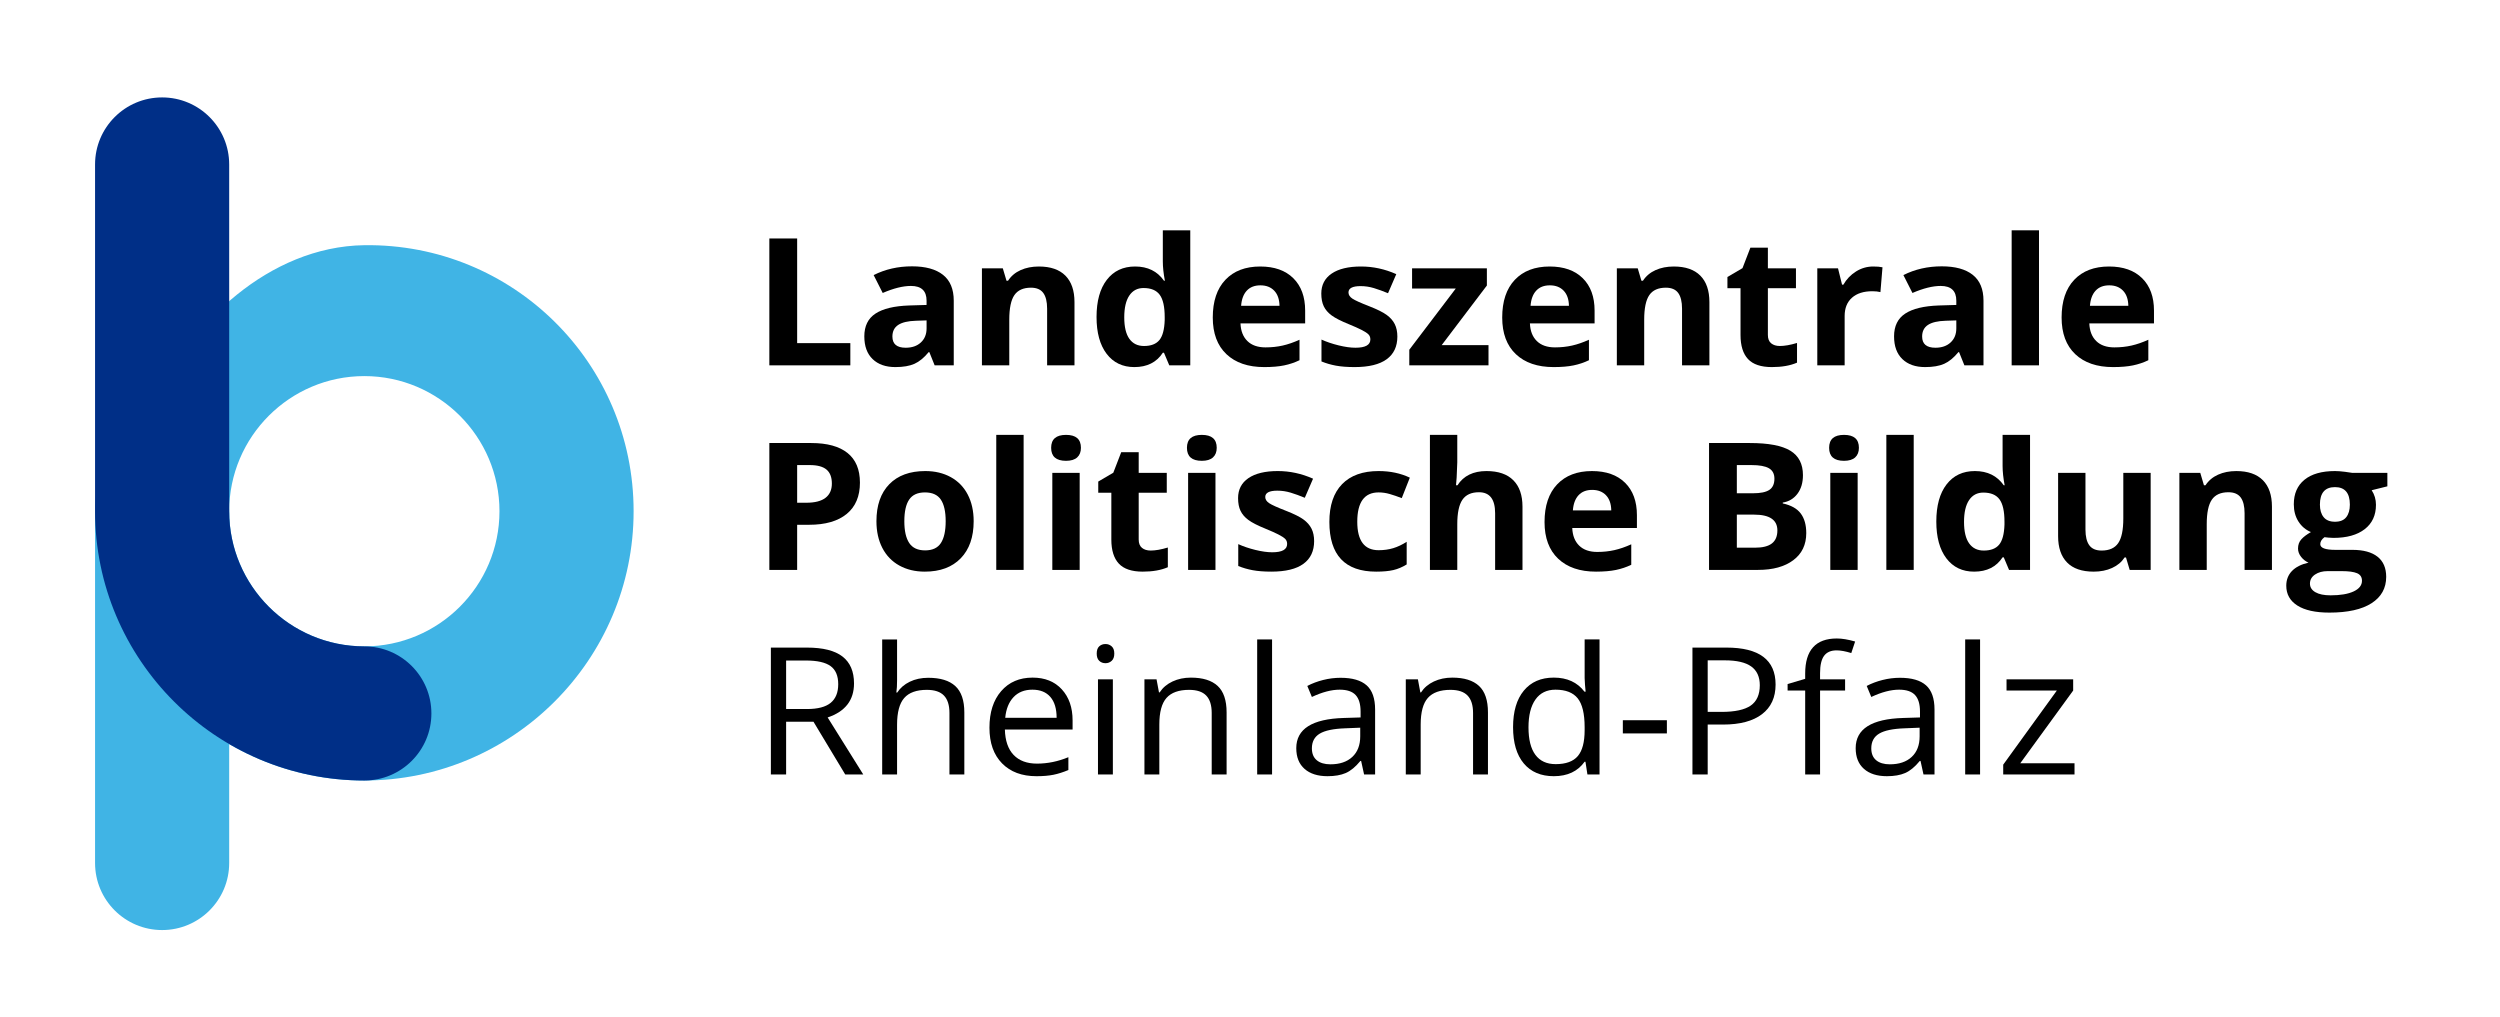 <?xml version="1.0" encoding="UTF-8"?>
<svg xmlns="http://www.w3.org/2000/svg" id="Ebene_1" data-name="Ebene 1" version="1.1" viewBox="0 0 745.512 303.307">
  <defs>
    <style>
      .cls-1 {
        fill: #40b4e5;
      }

      .cls-1, .cls-2, .cls-3 {
        stroke-width: 0px;
      }

      .cls-2 {
        fill: #000;
      }

      .cls-3 {
        fill: #002f87;
      }
    </style>
  </defs>
  <g>
    <path class="cls-1" d="M48.346,277.347c-11.046,0-20-8.954-20-20v-104.402c0-11.046,8.954-20,20-20s20,8.954,20,20v104.402c0,11.046-8.954,20-20,20Z"></path>
    <path class="cls-1" d="M108.646,232.752c-44.277,0-80.3-36.022-80.3-80.3,0-19.371,12.724-18.83,19.666-35.272,8.424-19.952,31.924-43.674,60.634-44.062,44.273-.598,80.3,35.056,80.3,79.333s-36.022,80.3-80.3,80.3ZM108.646,112.153c-22.222,0-40.3,18.078-40.3,40.3s18.078,40.3,40.3,40.3,40.3-18.078,40.3-40.3-18.078-40.3-40.3-40.3Z"></path>
    <path class="cls-3" d="M108.646,232.752c-44.277,0-80.3-36.022-80.3-80.3V49.05c0-11.046,8.954-20,20-20s20,8.954,20,20v103.402c0,22.222,18.078,40.3,40.3,40.3,11.046,0,20,8.954,20,20s-8.954,20-20,20Z"></path>
  </g>
  <g>
    <path class="cls-2" d="M229.423,108.949v-37.835h8.291v31.21h15.861v6.625h-24.152Z"></path>
    <path class="cls-2" d="M278.716,108.949l-1.578-3.934h-.213c-1.375,1.674-2.787,2.834-4.24,3.48-1.453.647-3.348.971-5.684.971-2.871,0-5.131-.793-6.779-2.381-1.65-1.587-2.475-3.847-2.475-6.78,0-3.07,1.109-5.335,3.33-6.793,2.219-1.458,5.566-2.265,10.043-2.42l5.189-.155v-1.268c0-2.934-1.553-4.4-4.654-4.4-2.391,0-5.199.699-8.426,2.097l-2.701-5.331c3.441-1.742,7.258-2.613,11.447-2.613,4.012,0,7.088.845,9.229,2.535,2.139,1.691,3.209,4.262,3.209,7.713v19.279h-5.697ZM276.31,95.544l-3.156.104c-2.373.069-4.137.483-5.297,1.242-1.158.76-1.738,1.915-1.738,3.468,0,2.226,1.32,3.338,3.959,3.338,1.889,0,3.4-.525,4.533-1.578,1.133-1.052,1.699-2.449,1.699-4.192v-2.381Z"></path>
    <path class="cls-2" d="M320.414,108.949h-8.158v-16.898c0-2.088-.383-3.653-1.15-4.697-.766-1.044-1.988-1.566-3.664-1.566-2.281,0-3.932.738-4.947,2.213-1.016,1.476-1.525,3.921-1.525,7.337v13.612h-8.156v-28.933h6.23l1.098,3.7h.455c.908-1.396,2.162-2.453,3.758-3.17,1.596-.716,3.41-1.074,5.441-1.074,3.479,0,6.117.911,7.918,2.73,1.801,1.82,2.701,4.447,2.701,7.881v18.865Z"></path>
    <path class="cls-2" d="M338.279,109.467c-3.512,0-6.271-1.32-8.277-3.959-2.006-2.641-3.008-6.298-3.008-10.973,0-4.745,1.02-8.441,3.062-11.09,2.041-2.647,4.854-3.973,8.438-3.973,3.762,0,6.633,1.415,8.611,4.244h.268c-.41-2.156-.615-4.079-.615-5.771v-9.265h8.186v40.268h-6.26l-1.578-3.752h-.348c-1.854,2.846-4.68,4.27-8.479,4.27ZM341.142,103.178c2.086,0,3.615-.586,4.586-1.76.973-1.173,1.502-3.165,1.592-5.978v-.854c0-3.105-.494-5.33-1.484-6.676s-2.6-2.02-4.828-2.02c-1.818,0-3.232.747-4.238,2.239-1.008,1.492-1.512,3.661-1.512,6.509,0,2.846.508,4.981,1.525,6.404,1.016,1.424,2.469,2.135,4.359,2.135Z"></path>
    <path class="cls-2" d="M377.007,109.467c-4.812,0-8.576-1.285-11.285-3.855-2.711-2.571-4.066-6.211-4.066-10.922,0-4.848,1.252-8.596,3.758-11.244,2.506-2.647,5.969-3.973,10.391-3.973,4.227,0,7.516,1.165,9.869,3.494s3.531,5.547,3.531,9.652v3.83h-19.283c.088,2.243.775,3.995,2.059,5.254,1.283,1.26,3.084,1.889,5.402,1.889,1.801,0,3.504-.181,5.109-.543,1.604-.362,3.279-.94,5.027-1.734v6.107c-1.426.69-2.951,1.204-4.572,1.54-1.623.337-3.604.505-5.939.505ZM375.859,85.089c-1.73,0-3.086.53-4.066,1.592-.98,1.061-1.543,2.566-1.686,4.516h11.447c-.035-1.949-.561-3.455-1.578-4.516-1.016-1.062-2.389-1.592-4.117-1.592Z"></path>
    <path class="cls-2" d="M416.701,100.357c0,2.968-1.066,5.228-3.197,6.78s-5.318,2.329-9.561,2.329c-2.176,0-4.031-.143-5.564-.427-1.533-.285-2.969-.703-4.307-1.255v-6.521c1.516.689,3.225,1.268,5.123,1.733s3.57.698,5.016.698c2.959,0,4.439-.828,4.439-2.484,0-.621-.197-1.125-.59-1.514-.391-.388-1.068-.828-2.031-1.319-.963-.492-2.248-1.065-3.852-1.722-2.301-.932-3.99-1.794-5.068-2.588-1.08-.793-1.863-1.703-2.354-2.729-.492-1.026-.736-2.29-.736-3.792,0-2.57,1.029-4.559,3.09-5.965,2.059-1.405,4.979-2.109,8.76-2.109,3.602,0,7.104.76,10.51,2.277l-2.461,5.693c-1.496-.621-2.896-1.129-4.199-1.526-1.301-.396-2.629-.595-3.984-.595-2.406,0-3.611.63-3.611,1.889,0,.708.389,1.32,1.164,1.838s2.475,1.285,5.096,2.303c2.336.915,4.047,1.769,5.135,2.562,1.088.793,1.891,1.707,2.406,2.742.518,1.035.777,2.27.777,3.701Z"></path>
    <path class="cls-2" d="M443.875,108.949h-23.617v-4.658l13.854-18.244h-13.025v-6.03h22.307v5.124l-13.48,17.779h13.963v6.029Z"></path>
    <path class="cls-2" d="M463.318,109.467c-4.814,0-8.576-1.285-11.287-3.855-2.711-2.571-4.064-6.211-4.064-10.922,0-4.848,1.252-8.596,3.758-11.244,2.504-2.647,5.969-3.973,10.391-3.973,4.225,0,7.516,1.165,9.869,3.494s3.529,5.547,3.529,9.652v3.83h-19.283c.09,2.243.775,3.995,2.059,5.254,1.285,1.26,3.086,1.889,5.404,1.889,1.801,0,3.504-.181,5.107-.543,1.605-.362,3.281-.94,5.029-1.734v6.107c-1.428.69-2.951,1.204-4.574,1.54-1.623.337-3.602.505-5.938.505ZM462.168,85.089c-1.73,0-3.084.53-4.064,1.592-.982,1.061-1.543,2.566-1.686,4.516h11.447c-.035-1.949-.562-3.455-1.578-4.516-1.016-1.062-2.389-1.592-4.119-1.592Z"></path>
    <path class="cls-2" d="M509.75,108.949h-8.158v-16.898c0-2.088-.383-3.653-1.15-4.697-.766-1.044-1.988-1.566-3.664-1.566-2.281,0-3.932.738-4.947,2.213-1.016,1.476-1.525,3.921-1.525,7.337v13.612h-8.156v-28.933h6.23l1.098,3.7h.455c.908-1.396,2.162-2.453,3.758-3.17,1.596-.716,3.41-1.074,5.441-1.074,3.479,0,6.117.911,7.918,2.73,1.801,1.82,2.701,4.447,2.701,7.881v18.865Z"></path>
    <path class="cls-2" d="M530.746,103.178c1.426,0,3.137-.301,5.135-.905v5.874c-2.033.881-4.529,1.32-7.488,1.32-3.264,0-5.641-.798-7.129-2.394s-2.232-3.989-2.232-7.182v-13.948h-3.906v-3.339l4.494-2.64,2.354-6.107h5.215v6.159h8.373v5.927h-8.373v13.948c0,1.122.326,1.95.977,2.484.65.535,1.512.802,2.582.802Z"></path>
    <path class="cls-2" d="M558.615,79.472c1.105,0,2.023.078,2.754.233l-.615,7.401c-.658-.172-1.461-.259-2.406-.259-2.604,0-4.633.647-6.084,1.94-1.455,1.295-2.182,3.105-2.182,5.436v14.725h-8.156v-28.933h6.178l1.203,4.865h.402c.926-1.621,2.18-2.929,3.758-3.921,1.578-.991,3.293-1.488,5.148-1.488Z"></path>
    <path class="cls-2" d="M585.789,108.949l-1.578-3.934h-.213c-1.375,1.674-2.787,2.834-4.24,3.48-1.453.647-3.348.971-5.684.971-2.871,0-5.131-.793-6.779-2.381-1.65-1.587-2.475-3.847-2.475-6.78,0-3.07,1.109-5.335,3.33-6.793,2.219-1.458,5.566-2.265,10.043-2.42l5.189-.155v-1.268c0-2.934-1.553-4.4-4.654-4.4-2.391,0-5.199.699-8.426,2.097l-2.701-5.331c3.441-1.742,7.258-2.613,11.447-2.613,4.012,0,7.088.845,9.229,2.535,2.139,1.691,3.209,4.262,3.209,7.713v19.279h-5.697ZM583.382,95.544l-3.156.104c-2.373.069-4.137.483-5.297,1.242-1.158.76-1.738,1.915-1.738,3.468,0,2.226,1.32,3.338,3.959,3.338,1.889,0,3.4-.525,4.533-1.578,1.133-1.052,1.699-2.449,1.699-4.192v-2.381Z"></path>
    <path class="cls-2" d="M608.041,108.949h-8.156v-40.268h8.156v40.268Z"></path>
    <path class="cls-2" d="M630.132,109.467c-4.812,0-8.576-1.285-11.285-3.855-2.711-2.571-4.066-6.211-4.066-10.922,0-4.848,1.252-8.596,3.758-11.244,2.506-2.647,5.969-3.973,10.391-3.973,4.227,0,7.516,1.165,9.869,3.494s3.531,5.547,3.531,9.652v3.83h-19.283c.088,2.243.775,3.995,2.059,5.254,1.283,1.26,3.084,1.889,5.402,1.889,1.801,0,3.504-.181,5.109-.543,1.604-.362,3.279-.94,5.027-1.734v6.107c-1.426.69-2.951,1.204-4.572,1.54-1.623.337-3.604.505-5.939.505ZM628.984,85.089c-1.73,0-3.086.53-4.066,1.592-.98,1.061-1.543,2.566-1.686,4.516h11.447c-.035-1.949-.561-3.455-1.578-4.516-1.016-1.062-2.389-1.592-4.117-1.592Z"></path>
    <path class="cls-2" d="M256.437,143.915c0,4.072-1.314,7.186-3.945,9.343-2.631,2.156-6.369,3.234-11.221,3.234h-3.557v13.457h-8.291v-37.835h12.49c4.742,0,8.35.988,10.818,2.963,2.471,1.976,3.705,4.922,3.705,8.838ZM237.714,149.919h2.729c2.549,0,4.457-.487,5.723-1.462,1.268-.975,1.9-2.395,1.9-4.258,0-1.88-.531-3.269-1.592-4.166-1.061-.896-2.725-1.346-4.988-1.346h-3.771v11.231Z"></path>
    <path class="cls-2" d="M290.351,155.431c0,4.709-1.283,8.394-3.852,11.05-2.568,2.657-6.143,3.985-10.725,3.985-2.871,0-5.404-.608-7.596-1.824-2.193-1.217-3.879-2.963-5.057-5.24-1.176-2.277-1.764-4.935-1.764-7.971,0-4.728,1.273-8.402,3.824-11.025,2.549-2.622,6.133-3.934,10.752-3.934,2.871,0,5.402.604,7.596,1.812,2.193,1.207,3.879,2.941,5.055,5.201,1.178,2.261,1.766,4.908,1.766,7.945ZM269.675,155.431c0,2.863.486,5.029,1.459,6.495.971,1.467,2.555,2.2,4.746,2.2,2.176,0,3.74-.729,4.695-2.188.953-1.457,1.43-3.627,1.43-6.508,0-2.864-.48-5.012-1.443-6.444-.963-1.432-2.541-2.147-4.734-2.147-2.176,0-3.744.711-4.707,2.135-.963,1.423-1.445,3.575-1.445,6.457Z"></path>
    <path class="cls-2" d="M305.248,169.949h-8.156v-40.268h8.156v40.268Z"></path>
    <path class="cls-2" d="M313.459,133.537c0-2.57,1.48-3.855,4.439-3.855,2.961,0,4.441,1.285,4.441,3.855,0,1.226-.371,2.179-1.111,2.86s-1.85,1.022-3.33,1.022c-2.959,0-4.439-1.295-4.439-3.883ZM321.964,169.949h-8.158v-28.933h8.158v28.933Z"></path>
    <path class="cls-2" d="M343.121,164.178c1.426,0,3.139-.301,5.135-.905v5.874c-2.031.881-4.529,1.32-7.488,1.32-3.264,0-5.639-.798-7.127-2.394-1.49-1.596-2.234-3.989-2.234-7.182v-13.948h-3.904v-3.339l4.492-2.64,2.355-6.107h5.215v6.159h8.371v5.927h-8.371v13.948c0,1.122.324,1.95.977,2.484.65.535,1.51.802,2.58.802Z"></path>
    <path class="cls-2" d="M353.953,133.537c0-2.57,1.48-3.855,4.439-3.855,2.961,0,4.441,1.285,4.441,3.855,0,1.226-.371,2.179-1.111,2.86s-1.85,1.022-3.33,1.022c-2.959,0-4.439-1.295-4.439-3.883ZM362.459,169.949h-8.158v-28.933h8.158v28.933Z"></path>
    <path class="cls-2" d="M391.879,161.357c0,2.968-1.066,5.228-3.195,6.78-2.131,1.553-5.318,2.329-9.562,2.329-2.176,0-4.029-.143-5.562-.427-1.535-.285-2.969-.703-4.307-1.255v-6.521c1.516.689,3.223,1.268,5.121,1.733,1.9.466,3.572.698,5.016.698,2.959,0,4.439-.828,4.439-2.484,0-.621-.195-1.125-.588-1.514-.393-.388-1.07-.828-2.033-1.319-.963-.492-2.246-1.065-3.852-1.722-2.299-.932-3.988-1.794-5.068-2.588-1.078-.793-1.863-1.703-2.354-2.729s-.734-2.29-.734-3.792c0-2.57,1.029-4.559,3.088-5.965,2.061-1.405,4.979-2.109,8.76-2.109,3.602,0,7.105.76,10.512,2.277l-2.461,5.693c-1.498-.621-2.898-1.129-4.199-1.526-1.303-.396-2.631-.595-3.984-.595-2.408,0-3.611.63-3.611,1.889,0,.708.387,1.32,1.164,1.838.775.518,2.473,1.285,5.094,2.303,2.336.915,4.049,1.769,5.137,2.562,1.086.793,1.889,1.707,2.406,2.742s.775,2.27.775,3.701Z"></path>
    <path class="cls-2" d="M410.386,170.467c-9.307,0-13.961-4.943-13.961-14.828,0-4.918,1.266-8.674,3.799-11.271,2.531-2.597,6.16-3.896,10.885-3.896,3.459,0,6.562.656,9.309,1.967l-2.408,6.107c-1.283-.5-2.479-.909-3.584-1.229s-2.211-.479-3.316-.479c-4.244,0-6.365,2.915-6.365,8.746,0,5.659,2.121,8.488,6.365,8.488,1.568,0,3.023-.202,4.359-.607,1.338-.405,2.676-1.039,4.012-1.902v6.754c-1.318.812-2.652,1.372-3.998,1.683s-3.045.466-5.096.466Z"></path>
    <path class="cls-2" d="M454.011,169.949h-8.158v-16.898c0-4.176-1.605-6.264-4.814-6.264-2.283,0-3.932.751-4.947,2.252-1.018,1.501-1.525,3.934-1.525,7.298v13.612h-8.158v-40.268h8.158v8.203c0,.639-.062,2.14-.188,4.504l-.188,2.328h.428c1.82-2.829,4.707-4.244,8.666-4.244,3.514,0,6.18.915,7.998,2.744,1.818,1.828,2.729,4.451,2.729,7.867v18.865Z"></path>
    <path class="cls-2" d="M475.941,170.467c-4.812,0-8.576-1.285-11.285-3.855-2.711-2.571-4.066-6.211-4.066-10.922,0-4.848,1.252-8.596,3.758-11.244,2.506-2.647,5.969-3.973,10.391-3.973,4.227,0,7.516,1.165,9.869,3.494s3.531,5.547,3.531,9.652v3.83h-19.283c.088,2.243.775,3.995,2.059,5.254,1.283,1.26,3.084,1.889,5.402,1.889,1.801,0,3.504-.181,5.109-.543,1.604-.362,3.279-.94,5.027-1.734v6.107c-1.426.69-2.951,1.204-4.572,1.54-1.623.337-3.604.505-5.939.505ZM474.793,146.089c-1.73,0-3.086.53-4.066,1.592-.98,1.061-1.543,2.566-1.686,4.516h11.447c-.035-1.949-.561-3.455-1.578-4.516-1.016-1.062-2.389-1.592-4.117-1.592Z"></path>
    <path class="cls-2" d="M509.642,132.114h12.17c5.545,0,9.57.764,12.076,2.29,2.504,1.527,3.758,3.956,3.758,7.285,0,2.261-.549,4.115-1.646,5.564-1.096,1.449-2.553,2.32-4.373,2.613v.259c2.479.535,4.268,1.536,5.363,3.002,1.098,1.467,1.645,3.416,1.645,5.849,0,3.451-1.287,6.143-3.865,8.074-2.576,1.933-6.074,2.898-10.496,2.898h-14.631v-37.835ZM517.933,147.097h4.814c2.246,0,3.873-.336,4.881-1.009s1.512-1.786,1.512-3.339c0-1.449-.549-2.488-1.645-3.118-1.098-.629-2.832-.944-5.203-.944h-4.359v8.41ZM517.933,153.465v9.859h5.402c2.283,0,3.967-.423,5.055-1.268,1.088-.846,1.633-2.14,1.633-3.883,0-3.14-2.318-4.709-6.955-4.709h-5.135Z"></path>
    <path class="cls-2" d="M545.455,133.537c0-2.57,1.48-3.855,4.439-3.855,2.961,0,4.441,1.285,4.441,3.855,0,1.226-.371,2.179-1.111,2.86s-1.85,1.022-3.33,1.022c-2.959,0-4.439-1.295-4.439-3.883ZM553.961,169.949h-8.158v-28.933h8.158v28.933Z"></path>
    <path class="cls-2" d="M570.677,169.949h-8.158v-40.268h8.158v40.268Z"></path>
    <path class="cls-2" d="M588.703,170.467c-3.512,0-6.271-1.32-8.277-3.959-2.006-2.641-3.008-6.298-3.008-10.973,0-4.745,1.02-8.441,3.062-11.09,2.041-2.647,4.854-3.973,8.438-3.973,3.762,0,6.633,1.415,8.611,4.244h.268c-.41-2.156-.615-4.079-.615-5.771v-9.265h8.186v40.268h-6.26l-1.578-3.752h-.348c-1.854,2.846-4.68,4.27-8.479,4.27ZM591.566,164.178c2.086,0,3.615-.586,4.586-1.76.973-1.173,1.502-3.165,1.592-5.978v-.854c0-3.105-.494-5.33-1.484-6.676s-2.6-2.02-4.828-2.02c-1.818,0-3.232.747-4.238,2.239-1.008,1.492-1.512,3.661-1.512,6.509,0,2.846.508,4.981,1.525,6.404,1.016,1.424,2.469,2.135,4.359,2.135Z"></path>
    <path class="cls-2" d="M635.082,169.949l-1.098-3.701h-.428c-.873,1.346-2.111,2.386-3.717,3.119-1.605.732-3.434,1.1-5.482,1.1-3.514,0-6.162-.91-7.943-2.73-1.783-1.819-2.676-4.438-2.676-7.854v-18.866h8.158v16.899c0,2.087.383,3.653,1.15,4.696.766,1.044,1.986,1.565,3.664,1.565,2.281,0,3.932-.737,4.947-2.212,1.016-1.476,1.525-3.921,1.525-7.337v-13.612h8.156v28.933h-6.258Z"></path>
    <path class="cls-2" d="M677.502,169.949h-8.158v-16.898c0-2.088-.385-3.653-1.15-4.697-.768-1.044-1.988-1.566-3.664-1.566-2.283,0-3.932.738-4.947,2.213-1.018,1.476-1.525,3.921-1.525,7.337v13.612h-8.158v-28.933h6.232l1.096,3.7h.455c.91-1.396,2.162-2.453,3.758-3.17,1.596-.716,3.41-1.074,5.443-1.074,3.477,0,6.115.911,7.916,2.73,1.801,1.82,2.703,4.447,2.703,7.881v18.865Z"></path>
    <path class="cls-2" d="M711.923,141.016v4.011l-4.682,1.165c.855,1.294,1.283,2.743,1.283,4.348,0,3.105-1.119,5.525-3.355,7.259-2.238,1.734-5.346,2.602-9.322,2.602l-1.471-.078-1.203-.129c-.838.621-1.258,1.311-1.258,2.07,0,1.139,1.498,1.707,4.494,1.707h5.082c3.281,0,5.781.683,7.502,2.045,1.721,1.363,2.582,3.364,2.582,6.004,0,3.381-1.459,6.004-4.373,7.867-2.916,1.863-7.102,2.795-12.559,2.795-4.172,0-7.359-.703-9.561-2.109-2.203-1.406-3.305-3.377-3.305-5.913,0-1.743.562-3.2,1.686-4.374,1.123-1.173,2.773-2.009,4.949-2.51-.84-.345-1.57-.91-2.193-1.695-.625-.784-.938-1.617-.938-2.497,0-1.104.33-2.022.99-2.756s1.613-1.453,2.861-2.161c-1.568-.655-2.812-1.708-3.73-3.157s-1.377-3.157-1.377-5.124c0-3.157,1.061-5.599,3.182-7.324,2.123-1.725,5.154-2.588,9.094-2.588.838,0,1.832.074,2.982.221s1.887.255,2.207.323h10.432ZM688.841,174.038c0,1.087.539,1.94,1.617,2.562s2.59.932,4.533.932c2.924,0,5.217-.388,6.875-1.164s2.486-1.838,2.486-3.184c0-1.086-.49-1.837-1.471-2.251s-2.496-.621-4.547-.621h-4.227c-1.498,0-2.75.341-3.758,1.022-1.008.681-1.51,1.582-1.51,2.704ZM691.81,150.488c0,1.57.369,2.812,1.109,3.727.74.915,1.867,1.371,3.383,1.371,1.533,0,2.656-.456,3.371-1.371.713-.914,1.068-2.156,1.068-3.727,0-3.484-1.479-5.228-4.439-5.228-2.994,0-4.492,1.743-4.492,5.228Z"></path>
    <path class="cls-2" d="M234.425,215.215v15.734h-4.547v-37.835h10.725c4.797,0,8.34.889,10.631,2.665,2.291,1.777,3.438,4.451,3.438,8.023,0,5.003-2.621,8.385-7.863,10.145l10.619,17.002h-5.377l-9.469-15.734h-8.156ZM234.425,211.436h6.23c3.211,0,5.564-.616,7.062-1.851,1.498-1.233,2.246-3.083,2.246-5.551,0-2.501-.762-4.305-2.287-5.408-1.523-1.104-3.971-1.656-7.342-1.656h-5.91v14.466Z"></path>
    <path class="cls-2" d="M283.129,230.949v-18.348c0-2.312-.543-4.037-1.631-5.176s-2.791-1.709-5.107-1.709c-3.086,0-5.336.812-6.754,2.434-1.418,1.621-2.127,4.278-2.127,7.971v14.828h-4.439v-40.268h4.439v12.189c0,1.466-.07,2.683-.213,3.648h.266c.875-1.362,2.117-2.437,3.732-3.222,1.613-.785,3.453-1.178,5.523-1.178,3.584,0,6.271.824,8.062,2.472,1.793,1.647,2.689,4.266,2.689,7.854v18.504h-4.441Z"></path>
    <path class="cls-2" d="M309.074,231.467c-4.334,0-7.752-1.276-10.258-3.83-2.506-2.553-3.758-6.099-3.758-10.637,0-4.571,1.164-8.203,3.49-10.895,2.328-2.691,5.451-4.037,9.375-4.037,3.672,0,6.58,1.169,8.719,3.507,2.141,2.338,3.209,5.421,3.209,9.251v2.718h-20.193c.09,3.33.959,5.857,2.609,7.583,1.648,1.725,3.971,2.588,6.967,2.588,3.156,0,6.275-.639,9.361-1.916v3.83c-1.57.656-3.055,1.126-4.453,1.411-1.4.284-3.09.427-5.068.427ZM307.869,205.666c-2.354,0-4.23.741-5.629,2.225-1.4,1.484-2.225,3.537-2.475,6.16h15.326c0-2.709-.625-4.783-1.873-6.225-1.248-1.44-3.031-2.16-5.35-2.16Z"></path>
    <path class="cls-2" d="M327.046,194.9c0-.984.25-1.704.75-2.161.498-.457,1.123-.687,1.871-.687.713,0,1.328.233,1.846.699s.775,1.182.775,2.148c0,.966-.258,1.687-.775,2.16-.518.475-1.133.712-1.846.712-.748,0-1.373-.237-1.871-.712-.5-.474-.75-1.194-.75-2.16ZM331.861,230.949h-4.439v-28.363h4.439v28.363Z"></path>
    <path class="cls-2" d="M361.336,230.949v-18.348c0-2.312-.545-4.037-1.631-5.176-1.088-1.139-2.791-1.709-5.109-1.709-3.066,0-5.314.803-6.74,2.407s-2.139,4.253-2.139,7.944v14.881h-4.441v-28.363h3.611l.723,3.882h.213c.91-1.397,2.186-2.479,3.826-3.248,1.639-.768,3.467-1.151,5.482-1.151,3.529,0,6.188.824,7.971,2.472,1.781,1.647,2.674,4.282,2.674,7.905v18.504h-4.439Z"></path>
    <path class="cls-2" d="M379.336,230.949h-4.439v-40.268h4.439v40.268Z"></path>
    <path class="cls-2" d="M406.777,230.949l-.883-4.037h-.215c-1.461,1.777-2.92,2.98-4.373,3.61-1.453.629-3.268.944-5.441.944-2.908,0-5.186-.725-6.834-2.174-1.65-1.449-2.475-3.511-2.475-6.186,0-5.728,4.734-8.729,14.203-9.006l4.975-.154v-1.76c0-2.227-.496-3.869-1.484-4.931-.99-1.061-2.572-1.591-4.748-1.591-2.443,0-5.207.725-8.291,2.174l-1.365-3.287c1.445-.759,3.027-1.354,4.748-1.785,1.721-.432,3.445-.647,5.176-.647,3.494,0,6.084.751,7.77,2.251,1.686,1.502,2.527,3.908,2.527,7.221v19.357h-3.289ZM396.746,227.922c2.764,0,4.936-.733,6.514-2.2,1.578-1.466,2.367-3.52,2.367-6.159v-2.562l-4.439.182c-3.531.121-6.076.651-7.637,1.592s-2.34,2.402-2.34,4.387c0,1.553.484,2.734,1.457,3.545.973.812,2.332,1.217,4.078,1.217Z"></path>
    <path class="cls-2" d="M439.273,230.949v-18.348c0-2.312-.545-4.037-1.631-5.176-1.088-1.139-2.791-1.709-5.109-1.709-3.066,0-5.314.803-6.74,2.407s-2.139,4.253-2.139,7.944v14.881h-4.441v-28.363h3.611l.723,3.882h.213c.91-1.397,2.186-2.479,3.826-3.248,1.639-.768,3.467-1.151,5.482-1.151,3.529,0,6.188.824,7.971,2.472,1.781,1.647,2.674,4.282,2.674,7.905v18.504h-4.439Z"></path>
    <path class="cls-2" d="M472.787,227.144h-.242c-2.051,2.882-5.117,4.322-9.199,4.322-3.834,0-6.816-1.268-8.947-3.805-2.131-2.535-3.195-6.142-3.195-10.816,0-4.676,1.068-8.308,3.209-10.896,2.139-2.588,5.117-3.882,8.934-3.882,3.975,0,7.023,1.397,9.146,4.192h.348l-.188-2.044-.107-1.993v-11.542h4.441v40.268h-3.611l-.588-3.805ZM463.906,227.869c3.031,0,5.229-.797,6.594-2.394,1.363-1.596,2.045-4.17,2.045-7.725v-.905c0-4.021-.691-6.889-2.072-8.605-1.383-1.716-3.588-2.574-6.619-2.574-2.604,0-4.596.979-5.979,2.937-1.381,1.959-2.072,4.724-2.072,8.294,0,3.623.686,6.358,2.059,8.204,1.373,1.847,3.389,2.769,6.045,2.769Z"></path>
    <path class="cls-2" d="M483.939,218.709v-3.934h13.133v3.934h-13.133Z"></path>
    <path class="cls-2" d="M529.488,204.138c0,3.83-1.35,6.776-4.053,8.838-2.701,2.062-6.564,3.092-11.594,3.092h-4.6v14.881h-4.547v-37.835h10.137c9.771,0,14.656,3.675,14.656,11.024ZM509.242,212.291h4.092c4.029,0,6.945-.63,8.746-1.89,1.801-1.259,2.701-3.277,2.701-6.056,0-2.501-.848-4.364-2.541-5.59-1.693-1.225-4.332-1.838-7.916-1.838h-5.082v15.373Z"></path>
    <path class="cls-2" d="M550.216,205.924h-7.463v25.025h-4.439v-25.025h-5.242v-1.94l5.242-1.553v-1.579c0-6.97,3.146-10.455,9.441-10.455,1.551,0,3.369.303,5.455.906l-1.148,3.441c-1.713-.534-3.174-.802-4.387-.802-1.676,0-2.916.539-3.719,1.617-.801,1.079-1.203,2.808-1.203,5.188v1.838h7.463v3.338Z"></path>
    <path class="cls-2" d="M573.593,230.949l-.883-4.037h-.215c-1.461,1.777-2.92,2.98-4.373,3.61-1.453.629-3.268.944-5.441.944-2.908,0-5.186-.725-6.834-2.174-1.65-1.449-2.475-3.511-2.475-6.186,0-5.728,4.734-8.729,14.203-9.006l4.975-.154v-1.76c0-2.227-.496-3.869-1.484-4.931-.99-1.061-2.572-1.591-4.748-1.591-2.443,0-5.207.725-8.291,2.174l-1.365-3.287c1.445-.759,3.027-1.354,4.748-1.785,1.721-.432,3.445-.647,5.176-.647,3.494,0,6.084.751,7.77,2.251,1.686,1.502,2.527,3.908,2.527,7.221v19.357h-3.289ZM563.562,227.922c2.764,0,4.936-.733,6.514-2.2,1.578-1.466,2.367-3.52,2.367-6.159v-2.562l-4.439.182c-3.531.121-6.076.651-7.637,1.592s-2.34,2.402-2.34,4.387c0,1.553.484,2.734,1.457,3.545.973.812,2.332,1.217,4.078,1.217Z"></path>
    <path class="cls-2" d="M590.468,230.949h-4.439v-40.268h4.439v40.268Z"></path>
    <path class="cls-2" d="M618.632,230.949h-21.264v-2.924l15.994-22.102h-15.004v-3.338h19.871v3.338l-15.779,21.688h16.182v3.338Z"></path>
  </g>
</svg>
